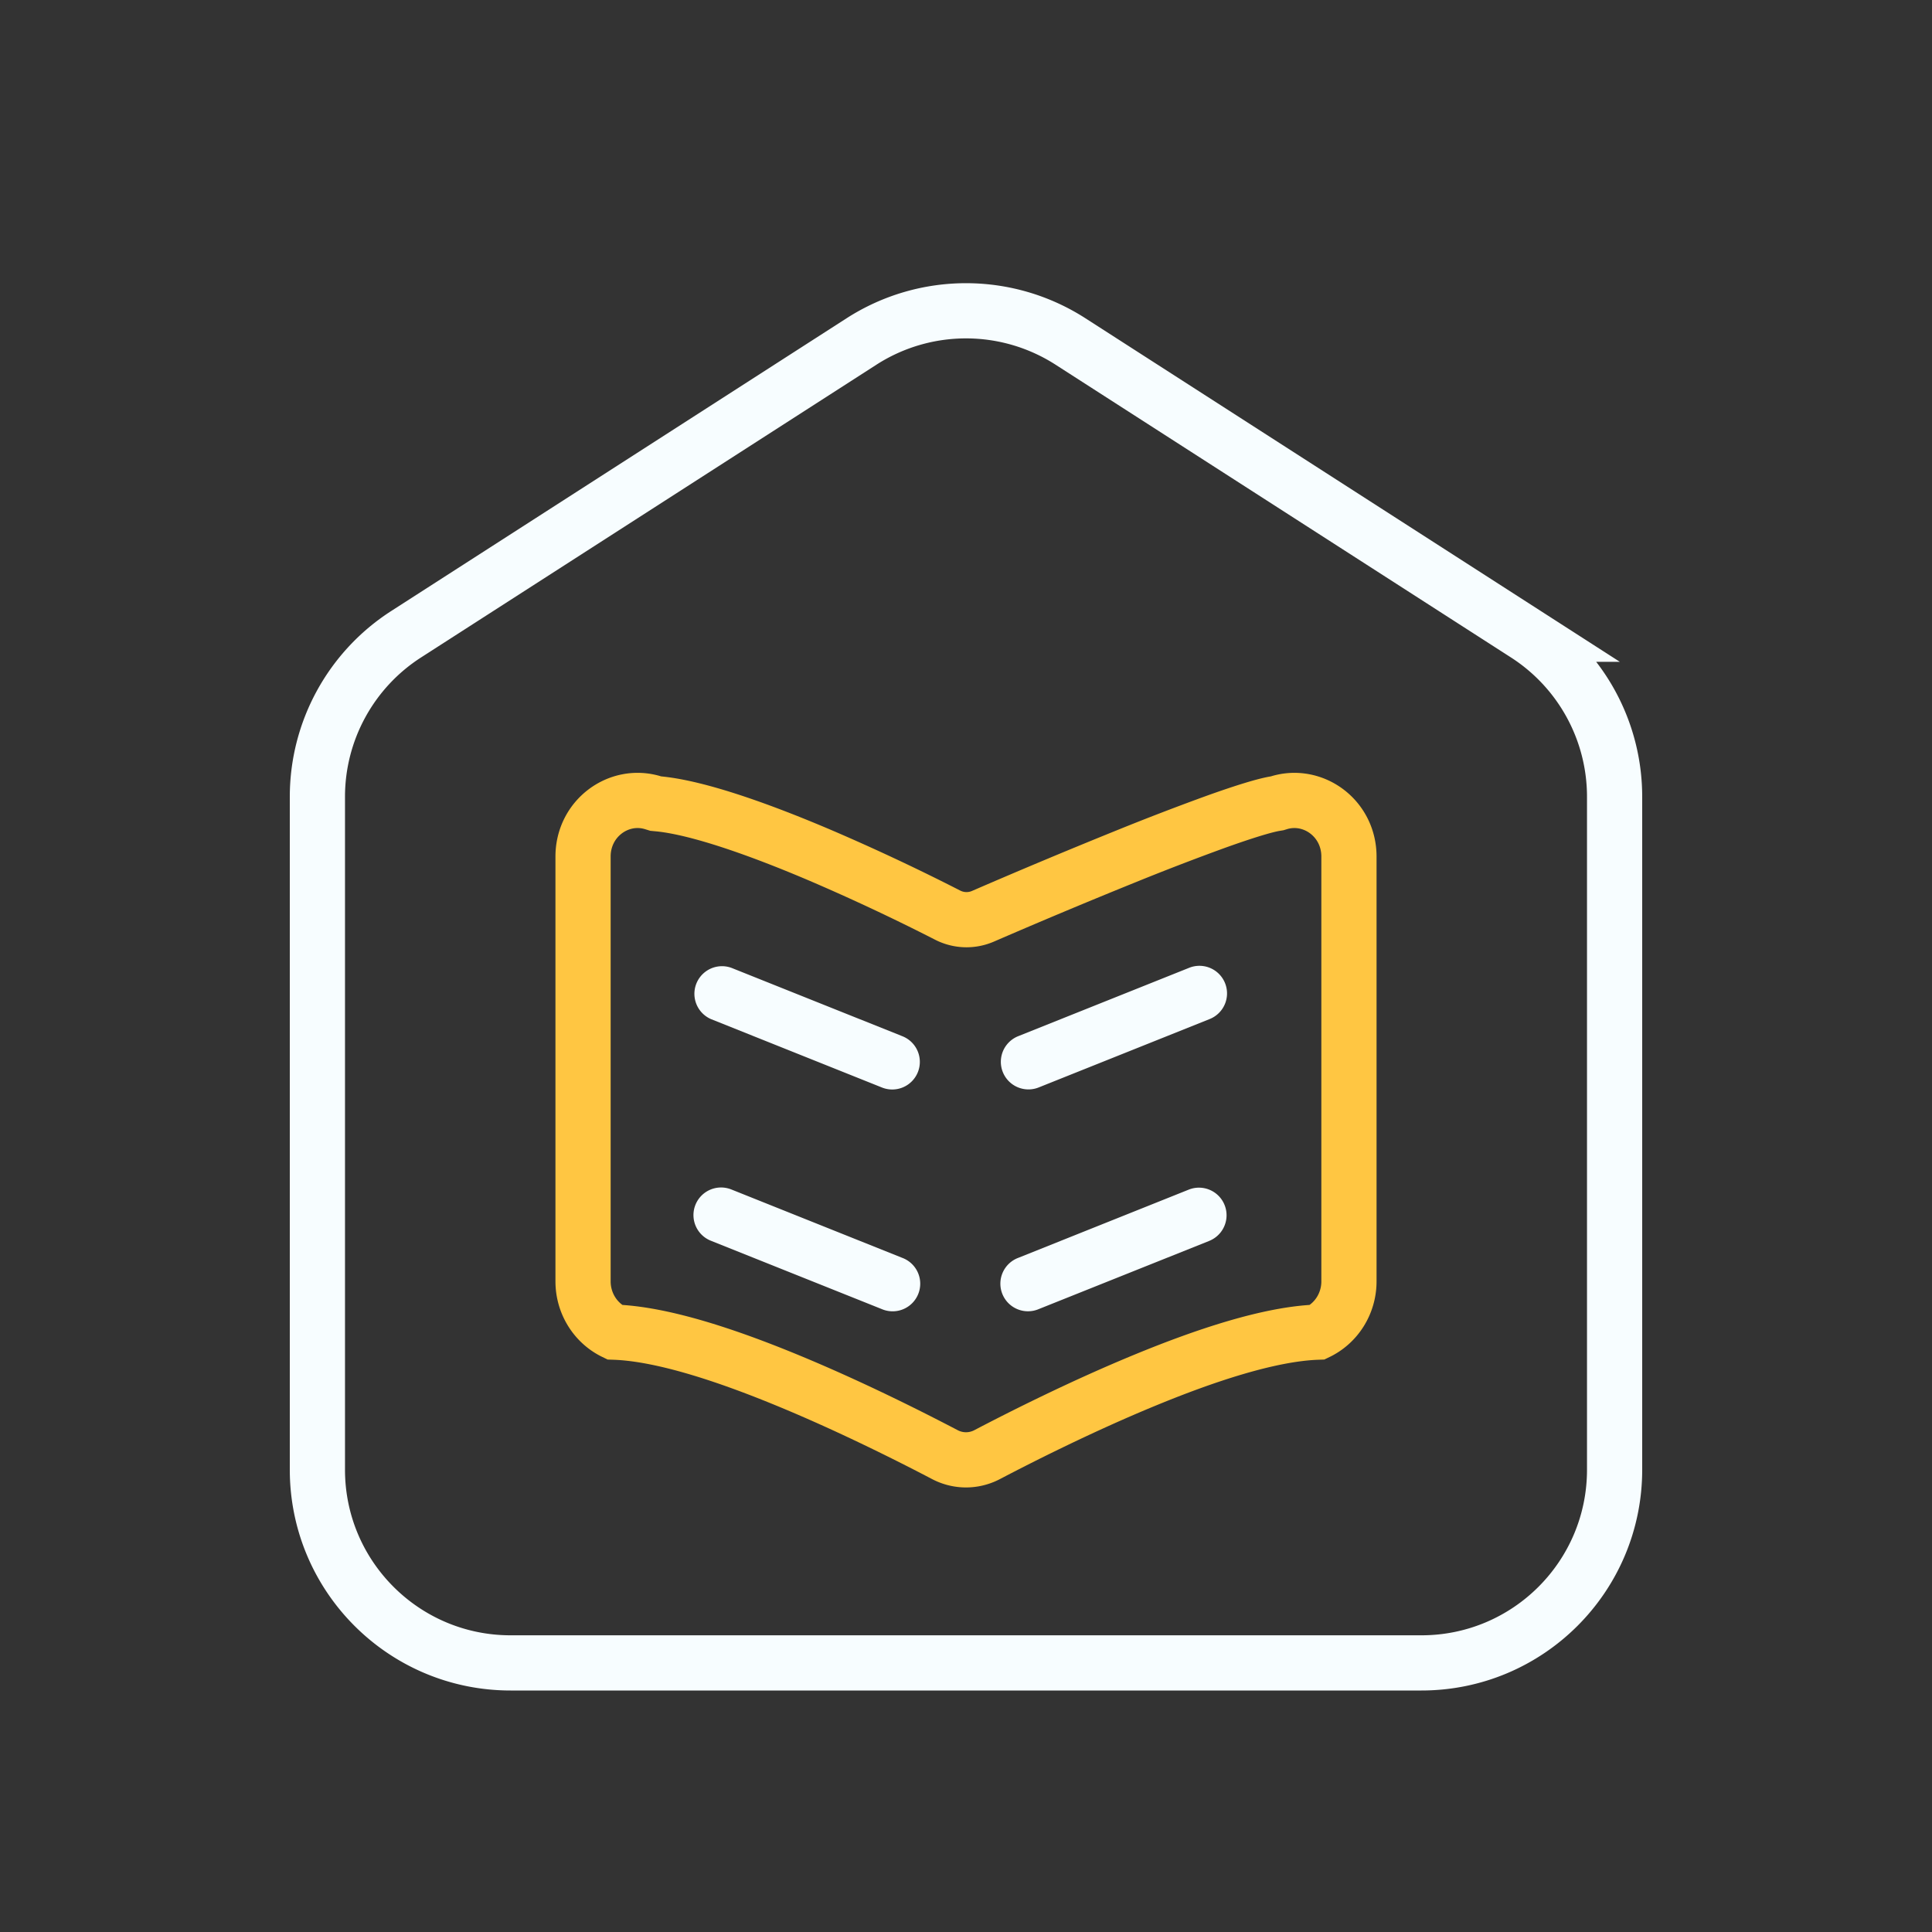 <svg xmlns="http://www.w3.org/2000/svg" data-bbox="23 22.521 94 97.979" viewBox="0 0 140 140" data-type="ugc" aria-hidden="true"><rect x="0" y="0" width="140" height="140" fill="#333333" stroke="none"/><path stroke-width="4" stroke="#F7FDFF" d="M117 57.735V106.5c0 7.732-6.268 14-14 14H37c-7.732 0-14-6.268-14-14V57.735a14 14 0 0 1 6.43-11.776l33-21.215a14 14 0 0 1 15.14 0l33.001 21.215A14 14 0 0 1 117 57.735z" fill="none"></path><path stroke-width="4" stroke="#FFC642" d="m47.325 58.172.193.06.201.019c2.9.277 7.435 1.902 11.752 3.743a152.052 152.052 0 0 1 9.195 4.318 3 3 0 0 0 2.569.082 459.009 459.009 0 0 1 10.373-4.345 187.3 187.3 0 0 1 6.54-2.514c2.015-.721 3.51-1.179 4.264-1.301l.133-.022.13-.04c2.482-.758 5.075 1.125 5.075 3.897v30.784c0 1.602-.91 3.022-2.275 3.68-3.51.123-8.203 1.709-12.448 3.455-4.52 1.858-8.889 4.054-11.5 5.422a3.288 3.288 0 0 1-3.053 0c-2.612-1.368-6.981-3.564-11.5-5.422-4.246-1.746-8.939-3.332-12.45-3.454-1.365-.659-2.274-2.079-2.274-3.681V62.069c0-2.772 2.593-4.656 5.075-3.897z" fill="none"></path><path fill="#F7FDFF" d="M53.028 70.144a2 2 0 0 0-1.486 3.713L63.898 78.8a2 2 0 1 0 1.485-3.714l-12.355-4.942zm34.596 3.713a2 2 0 1 0-1.486-3.713l-12.356 4.942a2 2 0 1 0 1.486 3.714l12.356-4.942zm-34.596 12.35a2 2 0 1 0-1.486 3.713l12.356 4.942a2 2 0 1 0 1.485-3.713l-12.355-4.943zm34.596 3.713a2 2 0 0 0-1.486-3.714L73.782 91.15a2 2 0 1 0 1.486 3.713l12.356-4.942z" clip-rule="evenodd" fill-rule="evenodd"></path></svg>